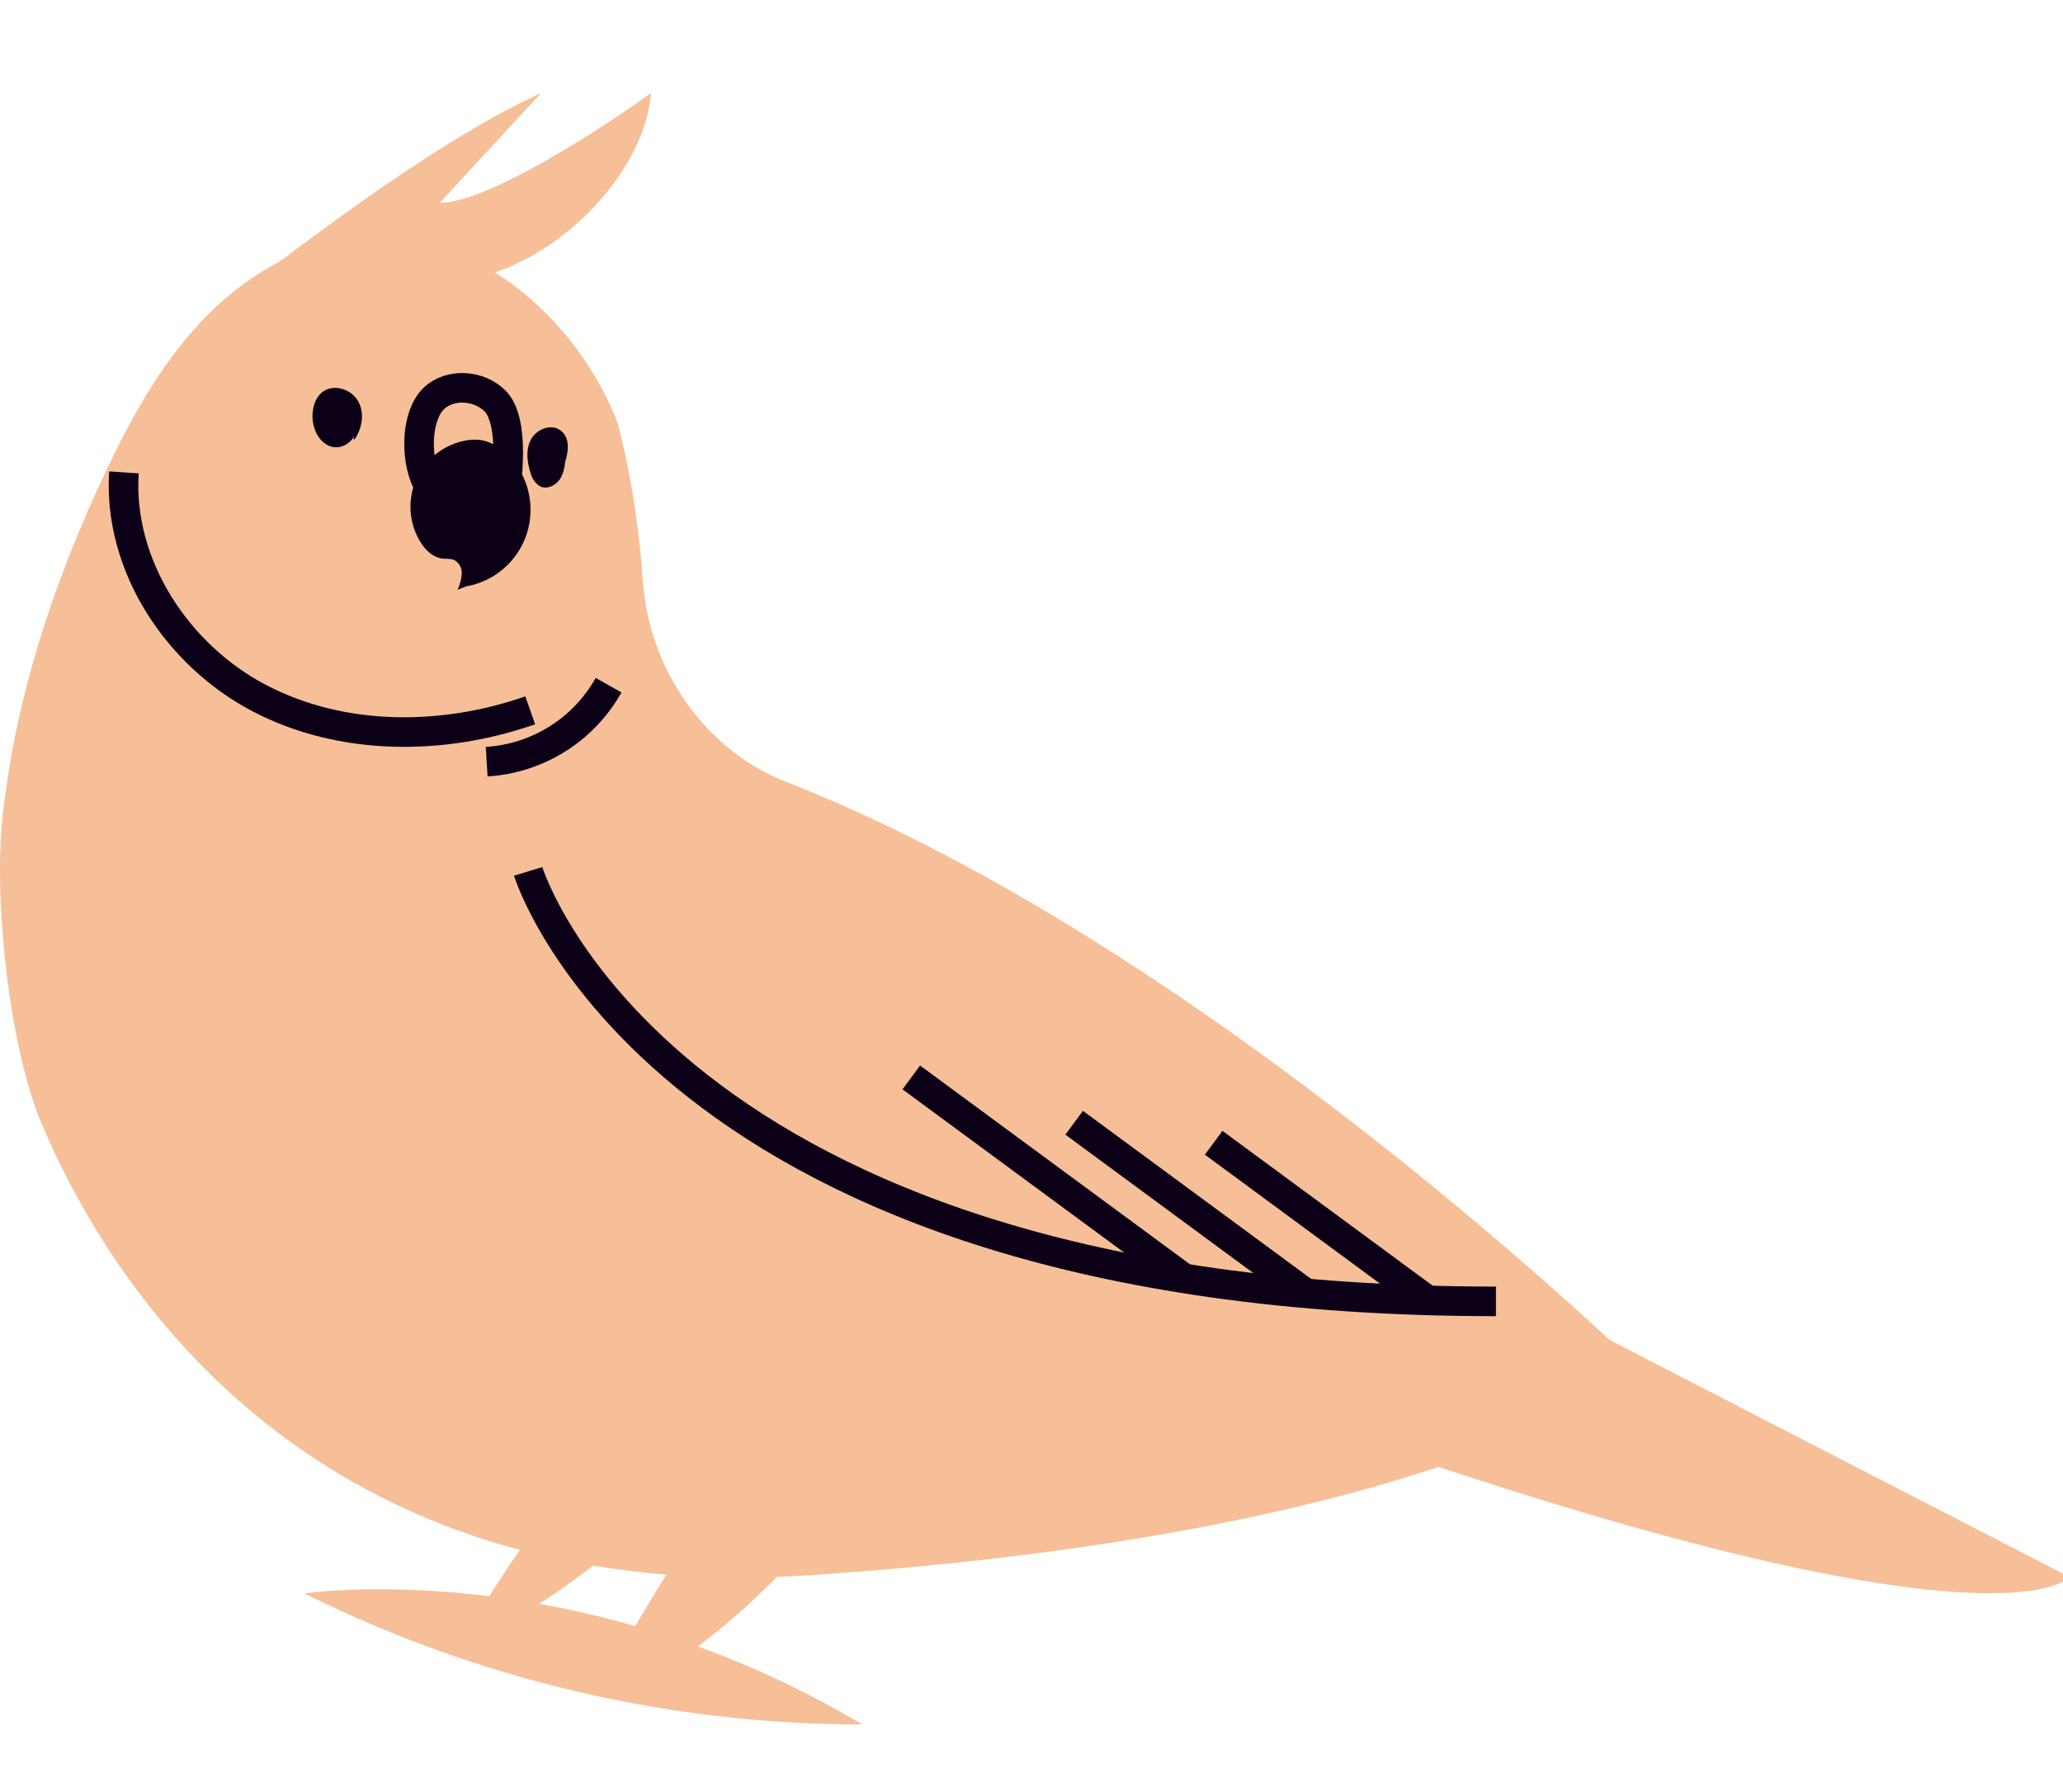 <?xml version="1.0" encoding="UTF-8"?> <svg xmlns="http://www.w3.org/2000/svg" width="122" height="106" viewBox="0 0 122 106" fill="none"><g clip-path="url(#clip0_268_59)"><path d="M11.885 19.032C14.294 16.468 17.47 14.492 20.962 14.079C22.336 13.917 23.691 14.008 24.999 14.31C30.127 15.493 34.531 19.911 36.502 24.964C37.012 26.751 37.733 30.263 38.022 34.406C38.382 39.561 41.671 44.363 46.485 46.244C71.496 56.012 97.046 81.017 97.046 81.017C97.046 81.017 86.422 90.556 48.063 93.159C19.704 95.082 7.138 77.584 2.439 66.409C0.546 61.887 -0.37 53.308 0.139 48.433C0.883 41.337 3.176 34.379 6.246 27.903C7.753 24.72 9.476 21.596 11.885 19.032Z" fill="#F7BF97"></path><path d="M27.055 34.886C27.204 34.58 27.291 34.248 27.309 33.909C27.315 33.738 27.27 33.569 27.179 33.424C27.088 33.279 26.956 33.165 26.799 33.096C26.61 33.057 26.417 33.041 26.224 33.047C25.602 32.996 25.103 32.499 24.802 31.958C24.491 31.416 24.312 30.808 24.279 30.184C24.246 29.559 24.361 28.936 24.613 28.364C24.866 27.792 25.25 27.288 25.734 26.892C26.218 26.495 26.788 26.219 27.398 26.084C27.766 25.994 28.148 25.98 28.521 26.041C29.114 26.176 29.652 26.488 30.063 26.937C30.65 27.536 31.062 28.284 31.254 29.101C31.446 29.917 31.411 30.771 31.153 31.569C30.895 32.367 30.423 33.079 29.789 33.628C29.155 34.178 28.383 34.543 27.557 34.685" fill="#0C0018"></path><path d="M29.983 28.244C30.101 26.934 30.186 24.641 29.28 23.723C28.343 22.77 26.617 22.648 25.652 23.57C24.602 24.586 24.547 27.06 25.245 28.505" stroke="#0C0018" stroke-width="1.75" stroke-miterlimit="10"></path><path d="M20.927 25.244C21.152 25.931 20.266 26.595 19.58 26.367C18.893 26.14 18.532 25.352 18.523 24.635C18.523 24.102 18.686 23.534 19.11 23.213C19.742 22.743 20.736 23.054 21.132 23.737C21.528 24.419 21.376 25.317 20.929 25.971" fill="#0C0018"></path><path d="M20.927 25.244C21.152 25.931 20.266 26.595 19.58 26.367C18.893 26.14 18.532 25.352 18.523 24.635C18.523 24.102 18.686 23.534 19.11 23.213C19.742 22.743 20.736 23.054 21.132 23.737C21.528 24.419 21.376 25.317 20.929 25.971" stroke="#0C0018" stroke-width="0.091" stroke-miterlimit="10"></path><path d="M33.401 27.044C33.363 27.483 33.318 27.942 33.078 28.312C32.839 28.681 32.337 28.921 31.945 28.718C31.677 28.544 31.488 28.271 31.419 27.958C31.216 27.327 31.126 26.607 31.437 26.02C31.748 25.433 32.571 25.1 33.109 25.486C33.781 25.97 33.529 27.01 33.209 27.771" fill="#0C0018"></path><path d="M33.401 27.044C33.363 27.483 33.318 27.942 33.078 28.312C32.839 28.681 32.337 28.921 31.945 28.718C31.677 28.544 31.488 28.271 31.419 27.958C31.216 27.327 31.126 26.607 31.437 26.02C31.748 25.433 32.571 25.1 33.109 25.486C33.781 25.97 33.529 27.01 33.209 27.771" stroke="#0C0018" stroke-width="0.091" stroke-miterlimit="10"></path><path d="M35.991 40.527C35.263 41.824 34.222 42.918 32.962 43.708C31.703 44.498 30.265 44.96 28.781 45.051" stroke="#0C0018" stroke-width="1.75" stroke-miterlimit="10"></path><path d="M31.356 42.015C26.167 43.825 20.215 43.843 15.346 41.3C10.477 38.757 6.97 33.424 7.33 27.941" stroke="#0C0018" stroke-width="1.75" stroke-miterlimit="10"></path><path d="M62.163 62.232L122.395 93.283C122.395 93.283 117.002 100 60.437 77.757C39.702 68.156 62.163 62.232 62.163 62.232Z" fill="#F7BF97"></path><path d="M31.234 51.541C31.234 51.541 38.972 76.974 88.466 76.974" stroke="#0C0018" stroke-width="1.75" stroke-miterlimit="10"></path><path d="M53.891 63.728L69.856 75.488" stroke="#0C0018" stroke-width="1.75" stroke-miterlimit="10"></path><path d="M63.523 66.408L77.227 76.502" stroke="#0C0018" stroke-width="1.75" stroke-miterlimit="10"></path><path d="M71.773 67.592L84.516 76.979" stroke="#0C0018" stroke-width="1.75" stroke-miterlimit="10"></path><path d="M35.835 85C33.042 88.311 30.504 91.829 28.241 95.523C28.065 95.813 27.89 96.191 28.087 96.467C28.331 96.813 28.867 96.646 29.237 96.443C34.011 93.819 38.26 90.334 41.767 86.164" fill="#F7BF97"></path><path d="M41.501 90.001C43.486 88.036 39.399 91.841 41.501 90.001C40.831 90.665 36.114 98.414 35.872 99.324C35.838 99.417 35.835 99.518 35.862 99.613C35.915 99.714 36.006 99.791 36.116 99.826C36.949 100.177 37.885 99.698 38.647 99.217C42.1 97.001 45.206 94.287 47.863 91.162" fill="#F7BF97"></path><path d="M18 94.247C18 94.247 33.971 91.85 51 102V102C39.651 102 28.454 99.393 18.273 94.381L18 94.247Z" fill="#F7BF97"></path><path d="M38.5 5.5C38 12 28.5 19.5 22.5 15.5H16.5C19.7 13.1 26.5 8 32 5.5L26 12C28.8 12 35.5 7.667 38.5 5.5Z" fill="#F7BF97"></path></g><defs><clipPath id="clip0_268_59"><rect width="122" height="106" fill="white"></rect></clipPath></defs></svg> 